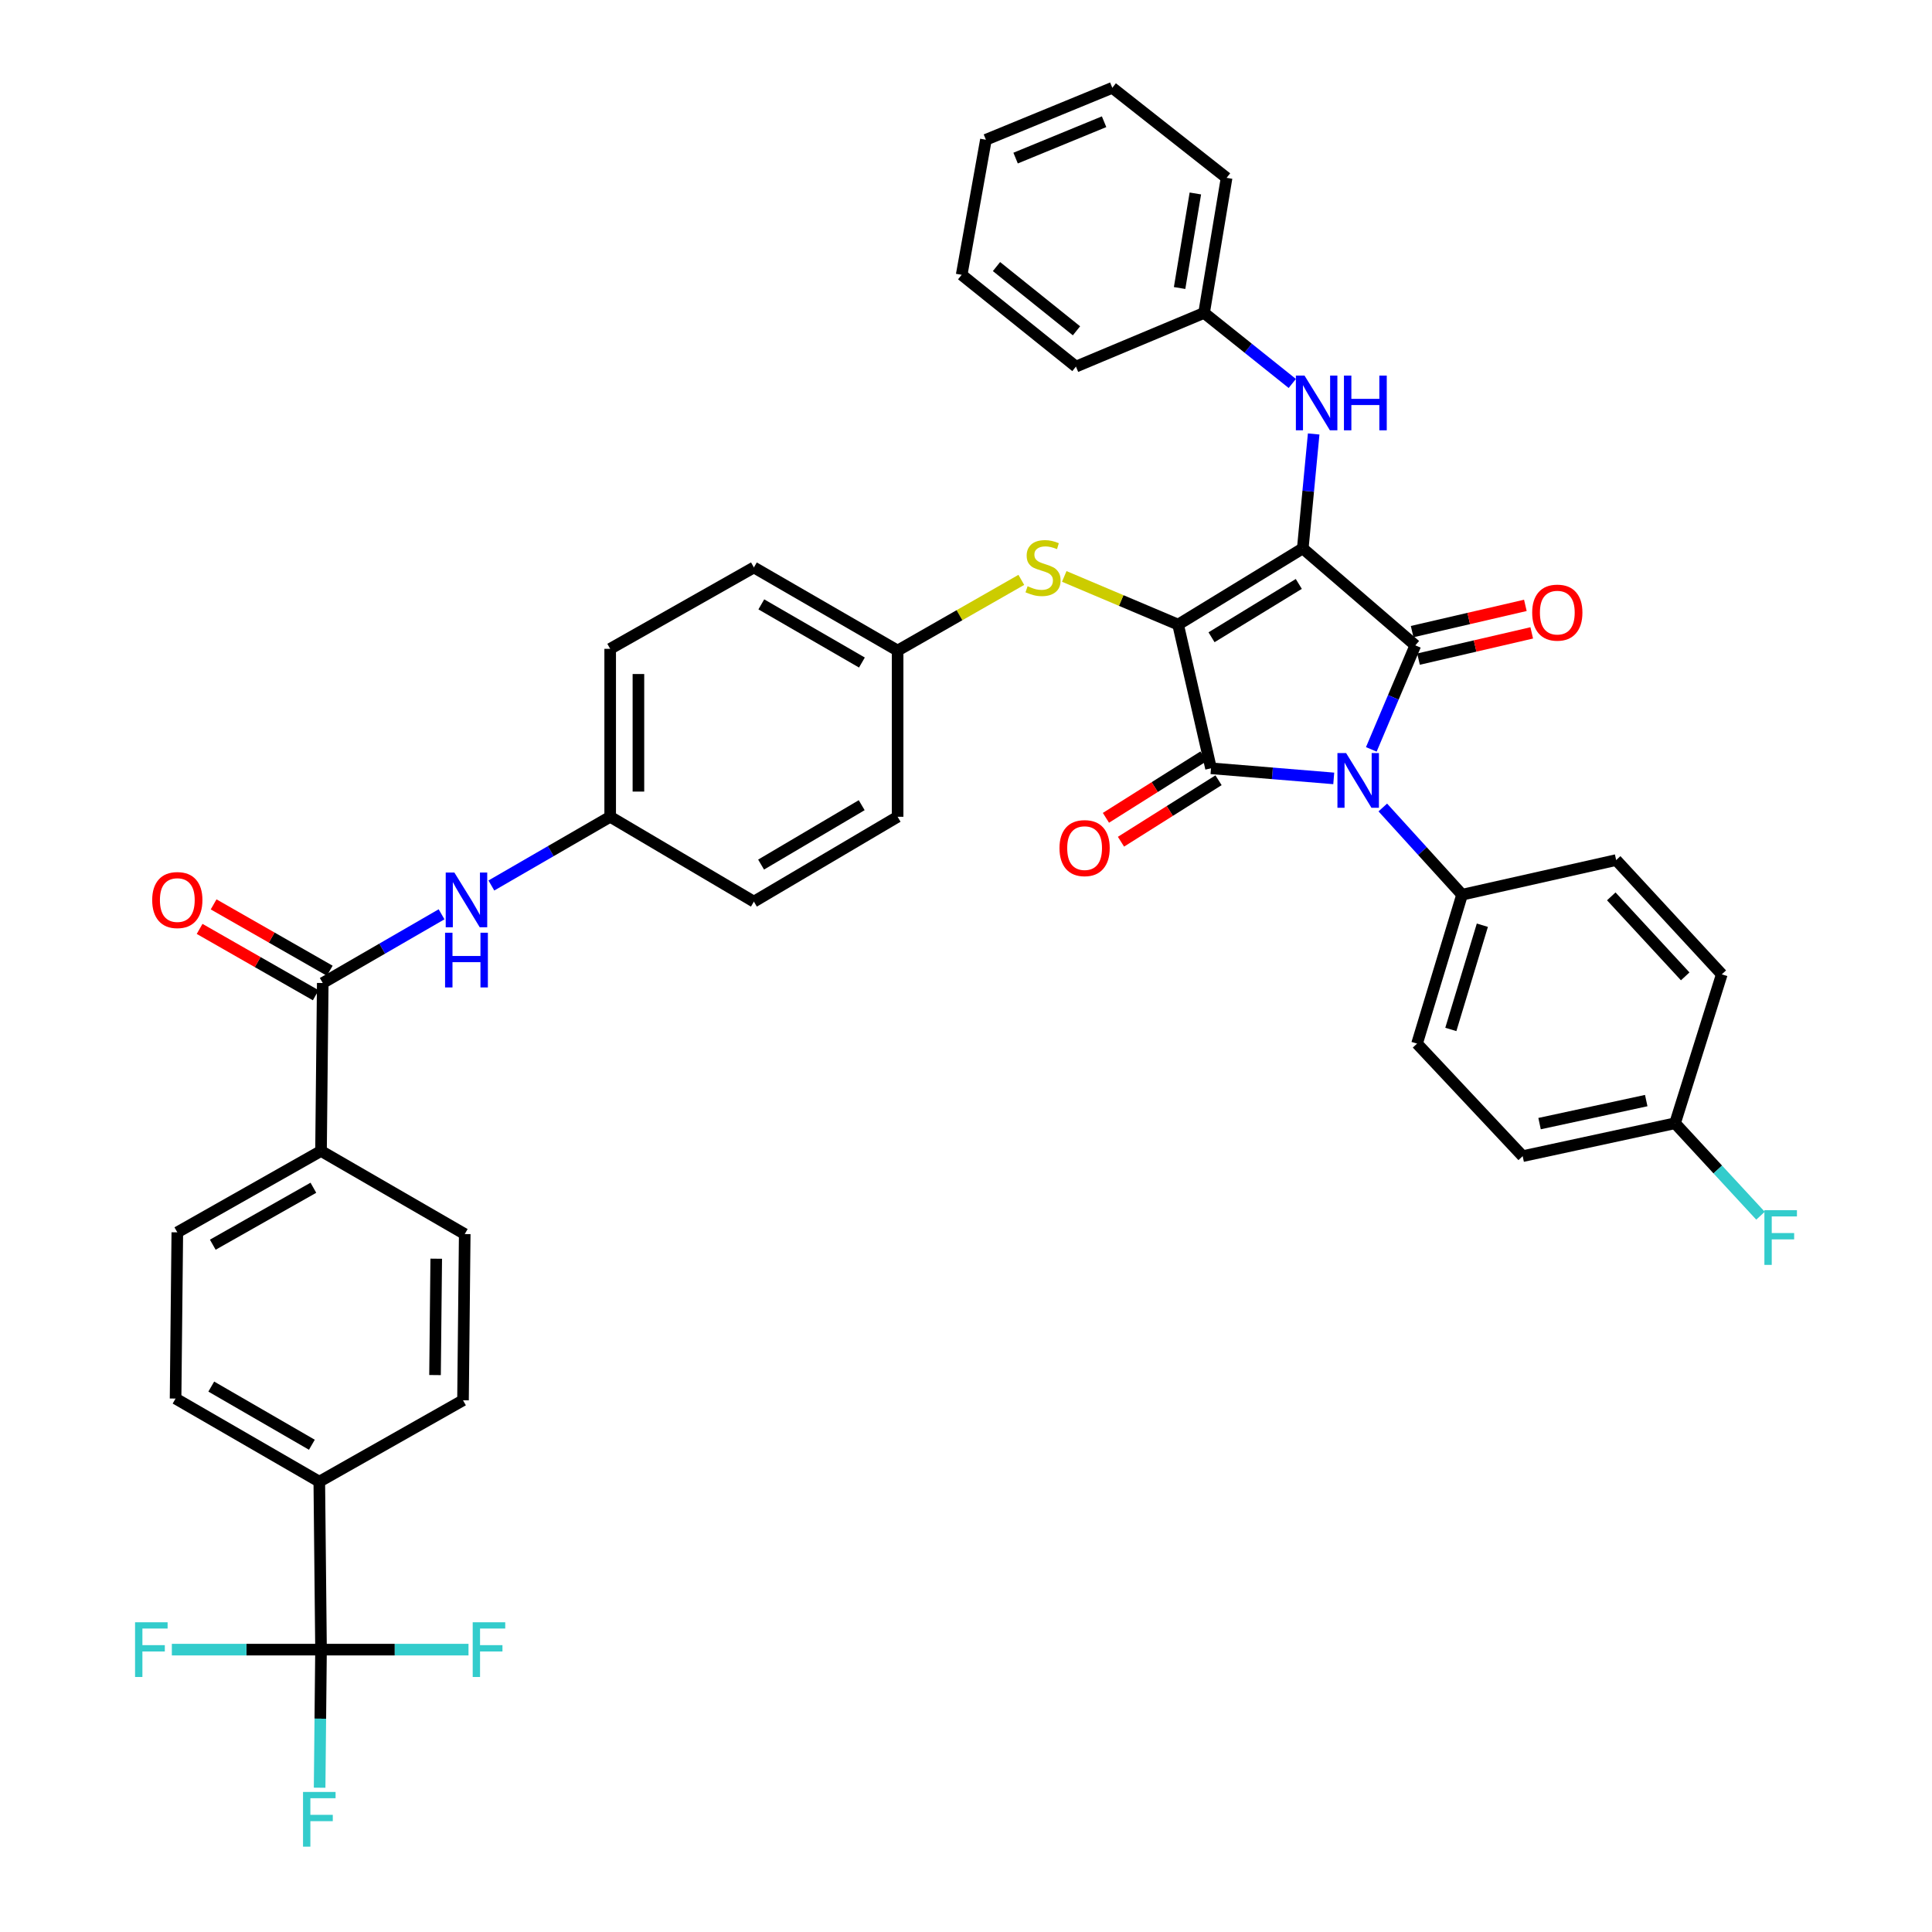 <?xml version='1.0' encoding='iso-8859-1'?>
<svg version='1.1' baseProfile='full'
              xmlns='http://www.w3.org/2000/svg'
                      xmlns:rdkit='http://www.rdkit.org/xml'
                      xmlns:xlink='http://www.w3.org/1999/xlink'
                  xml:space='preserve'
width='1000px' height='1000px' viewBox='0 0 1000 1000'>
<!-- END OF HEADER -->
<rect style='opacity:1.0;fill:#FFFFFF;stroke:none' width='1000' height='1000' x='0' y='0'> </rect>
<path class='bond-0' d='M 254.333,458.331 L 285.081,440.547' style='fill:none;fill-rule:evenodd;stroke:#0000FF;stroke-width:6px;stroke-linecap:butt;stroke-linejoin:miter;stroke-opacity:1' />
<path class='bond-0' d='M 285.081,440.547 L 315.828,422.763' style='fill:none;fill-rule:evenodd;stroke:#000000;stroke-width:6px;stroke-linecap:butt;stroke-linejoin:miter;stroke-opacity:1' />
<path class='bond-1' d='M 228.557,473.237 L 197.805,491.018' style='fill:none;fill-rule:evenodd;stroke:#0000FF;stroke-width:6px;stroke-linecap:butt;stroke-linejoin:miter;stroke-opacity:1' />
<path class='bond-1' d='M 197.805,491.018 L 167.054,508.799' style='fill:none;fill-rule:evenodd;stroke:#000000;stroke-width:6px;stroke-linecap:butt;stroke-linejoin:miter;stroke-opacity:1' />
<path class='bond-2' d='M 609.788,323.287 L 674.313,283.854' style='fill:none;fill-rule:evenodd;stroke:#000000;stroke-width:6px;stroke-linecap:butt;stroke-linejoin:miter;stroke-opacity:1' />
<path class='bond-2' d='M 627.089,329.845 L 672.257,302.242' style='fill:none;fill-rule:evenodd;stroke:#000000;stroke-width:6px;stroke-linecap:butt;stroke-linejoin:miter;stroke-opacity:1' />
<path class='bond-3' d='M 609.788,323.287 L 626.817,397.671' style='fill:none;fill-rule:evenodd;stroke:#000000;stroke-width:6px;stroke-linecap:butt;stroke-linejoin:miter;stroke-opacity:1' />
<path class='bond-4' d='M 609.788,323.287 L 580.323,310.822' style='fill:none;fill-rule:evenodd;stroke:#000000;stroke-width:6px;stroke-linecap:butt;stroke-linejoin:miter;stroke-opacity:1' />
<path class='bond-4' d='M 580.323,310.822 L 550.857,298.357' style='fill:none;fill-rule:evenodd;stroke:#CCCC00;stroke-width:6px;stroke-linecap:butt;stroke-linejoin:miter;stroke-opacity:1' />
<path class='bond-5' d='M 674.313,283.854 L 732.569,334.039' style='fill:none;fill-rule:evenodd;stroke:#000000;stroke-width:6px;stroke-linecap:butt;stroke-linejoin:miter;stroke-opacity:1' />
<path class='bond-6' d='M 674.313,283.854 L 677.134,254.237' style='fill:none;fill-rule:evenodd;stroke:#000000;stroke-width:6px;stroke-linecap:butt;stroke-linejoin:miter;stroke-opacity:1' />
<path class='bond-6' d='M 677.134,254.237 L 679.955,224.621' style='fill:none;fill-rule:evenodd;stroke:#0000FF;stroke-width:6px;stroke-linecap:butt;stroke-linejoin:miter;stroke-opacity:1' />
<path class='bond-7' d='M 732.569,334.039 L 721.179,360.96' style='fill:none;fill-rule:evenodd;stroke:#000000;stroke-width:6px;stroke-linecap:butt;stroke-linejoin:miter;stroke-opacity:1' />
<path class='bond-7' d='M 721.179,360.96 L 709.789,387.882' style='fill:none;fill-rule:evenodd;stroke:#0000FF;stroke-width:6px;stroke-linecap:butt;stroke-linejoin:miter;stroke-opacity:1' />
<path class='bond-8' d='M 734.219,341.159 L 763.521,334.369' style='fill:none;fill-rule:evenodd;stroke:#000000;stroke-width:6px;stroke-linecap:butt;stroke-linejoin:miter;stroke-opacity:1' />
<path class='bond-8' d='M 763.521,334.369 L 792.823,327.579' style='fill:none;fill-rule:evenodd;stroke:#FF0000;stroke-width:6px;stroke-linecap:butt;stroke-linejoin:miter;stroke-opacity:1' />
<path class='bond-8' d='M 730.92,326.919 L 760.222,320.129' style='fill:none;fill-rule:evenodd;stroke:#000000;stroke-width:6px;stroke-linecap:butt;stroke-linejoin:miter;stroke-opacity:1' />
<path class='bond-8' d='M 760.222,320.129 L 789.524,313.34' style='fill:none;fill-rule:evenodd;stroke:#FF0000;stroke-width:6px;stroke-linecap:butt;stroke-linejoin:miter;stroke-opacity:1' />
<path class='bond-9' d='M 715.733,417.954 L 736.251,440.525' style='fill:none;fill-rule:evenodd;stroke:#0000FF;stroke-width:6px;stroke-linecap:butt;stroke-linejoin:miter;stroke-opacity:1' />
<path class='bond-9' d='M 736.251,440.525 L 756.768,463.097' style='fill:none;fill-rule:evenodd;stroke:#000000;stroke-width:6px;stroke-linecap:butt;stroke-linejoin:miter;stroke-opacity:1' />
<path class='bond-10' d='M 690.344,402.898 L 658.58,400.285' style='fill:none;fill-rule:evenodd;stroke:#0000FF;stroke-width:6px;stroke-linecap:butt;stroke-linejoin:miter;stroke-opacity:1' />
<path class='bond-10' d='M 658.58,400.285 L 626.817,397.671' style='fill:none;fill-rule:evenodd;stroke:#000000;stroke-width:6px;stroke-linecap:butt;stroke-linejoin:miter;stroke-opacity:1' />
<path class='bond-11' d='M 622.921,391.487 L 597.674,407.396' style='fill:none;fill-rule:evenodd;stroke:#000000;stroke-width:6px;stroke-linecap:butt;stroke-linejoin:miter;stroke-opacity:1' />
<path class='bond-11' d='M 597.674,407.396 L 572.428,423.305' style='fill:none;fill-rule:evenodd;stroke:#FF0000;stroke-width:6px;stroke-linecap:butt;stroke-linejoin:miter;stroke-opacity:1' />
<path class='bond-11' d='M 630.713,403.854 L 605.467,419.763' style='fill:none;fill-rule:evenodd;stroke:#000000;stroke-width:6px;stroke-linecap:butt;stroke-linejoin:miter;stroke-opacity:1' />
<path class='bond-11' d='M 605.467,419.763 L 580.22,435.671' style='fill:none;fill-rule:evenodd;stroke:#FF0000;stroke-width:6px;stroke-linecap:butt;stroke-linejoin:miter;stroke-opacity:1' />
<path class='bond-12' d='M 668.879,198.486 L 646.053,180.226' style='fill:none;fill-rule:evenodd;stroke:#0000FF;stroke-width:6px;stroke-linecap:butt;stroke-linejoin:miter;stroke-opacity:1' />
<path class='bond-12' d='M 646.053,180.226 L 623.228,161.967' style='fill:none;fill-rule:evenodd;stroke:#000000;stroke-width:6px;stroke-linecap:butt;stroke-linejoin:miter;stroke-opacity:1' />
<path class='bond-13' d='M 528.632,300.14 L 496.618,318.433' style='fill:none;fill-rule:evenodd;stroke:#CCCC00;stroke-width:6px;stroke-linecap:butt;stroke-linejoin:miter;stroke-opacity:1' />
<path class='bond-13' d='M 496.618,318.433 L 464.603,336.727' style='fill:none;fill-rule:evenodd;stroke:#000000;stroke-width:6px;stroke-linecap:butt;stroke-linejoin:miter;stroke-opacity:1' />
<path class='bond-14' d='M 464.603,336.727 L 390.212,293.713' style='fill:none;fill-rule:evenodd;stroke:#000000;stroke-width:6px;stroke-linecap:butt;stroke-linejoin:miter;stroke-opacity:1' />
<path class='bond-14' d='M 446.128,342.928 L 394.054,312.819' style='fill:none;fill-rule:evenodd;stroke:#000000;stroke-width:6px;stroke-linecap:butt;stroke-linejoin:miter;stroke-opacity:1' />
<path class='bond-15' d='M 464.603,336.727 L 464.603,422.763' style='fill:none;fill-rule:evenodd;stroke:#000000;stroke-width:6px;stroke-linecap:butt;stroke-linejoin:miter;stroke-opacity:1' />
<path class='bond-16' d='M 315.828,422.763 L 390.212,466.678' style='fill:none;fill-rule:evenodd;stroke:#000000;stroke-width:6px;stroke-linecap:butt;stroke-linejoin:miter;stroke-opacity:1' />
<path class='bond-17' d='M 315.828,422.763 L 315.828,335.833' style='fill:none;fill-rule:evenodd;stroke:#000000;stroke-width:6px;stroke-linecap:butt;stroke-linejoin:miter;stroke-opacity:1' />
<path class='bond-17' d='M 330.445,409.723 L 330.445,348.873' style='fill:none;fill-rule:evenodd;stroke:#000000;stroke-width:6px;stroke-linecap:butt;stroke-linejoin:miter;stroke-opacity:1' />
<path class='bond-18' d='M 390.212,293.713 L 315.828,335.833' style='fill:none;fill-rule:evenodd;stroke:#000000;stroke-width:6px;stroke-linecap:butt;stroke-linejoin:miter;stroke-opacity:1' />
<path class='bond-19' d='M 623.228,161.967 L 634.881,92.058' style='fill:none;fill-rule:evenodd;stroke:#000000;stroke-width:6px;stroke-linecap:butt;stroke-linejoin:miter;stroke-opacity:1' />
<path class='bond-19' d='M 610.558,149.077 L 618.715,100.141' style='fill:none;fill-rule:evenodd;stroke:#000000;stroke-width:6px;stroke-linecap:butt;stroke-linejoin:miter;stroke-opacity:1' />
<path class='bond-20' d='M 623.228,161.967 L 556.908,189.747' style='fill:none;fill-rule:evenodd;stroke:#000000;stroke-width:6px;stroke-linecap:butt;stroke-linejoin:miter;stroke-opacity:1' />
<path class='bond-21' d='M 634.881,92.058 L 575.731,45.455' style='fill:none;fill-rule:evenodd;stroke:#000000;stroke-width:6px;stroke-linecap:butt;stroke-linejoin:miter;stroke-opacity:1' />
<path class='bond-22' d='M 556.908,189.747 L 497.759,142.25' style='fill:none;fill-rule:evenodd;stroke:#000000;stroke-width:6px;stroke-linecap:butt;stroke-linejoin:miter;stroke-opacity:1' />
<path class='bond-22' d='M 557.187,171.225 L 515.783,137.978' style='fill:none;fill-rule:evenodd;stroke:#000000;stroke-width:6px;stroke-linecap:butt;stroke-linejoin:miter;stroke-opacity:1' />
<path class='bond-23' d='M 756.768,463.097 L 836.527,445.167' style='fill:none;fill-rule:evenodd;stroke:#000000;stroke-width:6px;stroke-linecap:butt;stroke-linejoin:miter;stroke-opacity:1' />
<path class='bond-24' d='M 756.768,463.097 L 733.463,540.168' style='fill:none;fill-rule:evenodd;stroke:#000000;stroke-width:6px;stroke-linecap:butt;stroke-linejoin:miter;stroke-opacity:1' />
<path class='bond-24' d='M 767.264,478.888 L 750.95,532.838' style='fill:none;fill-rule:evenodd;stroke:#000000;stroke-width:6px;stroke-linecap:butt;stroke-linejoin:miter;stroke-opacity:1' />
<path class='bond-25' d='M 867.003,581.396 L 788.13,598.424' style='fill:none;fill-rule:evenodd;stroke:#000000;stroke-width:6px;stroke-linecap:butt;stroke-linejoin:miter;stroke-opacity:1' />
<path class='bond-25' d='M 852.088,569.662 L 796.876,581.582' style='fill:none;fill-rule:evenodd;stroke:#000000;stroke-width:6px;stroke-linecap:butt;stroke-linejoin:miter;stroke-opacity:1' />
<path class='bond-26' d='M 867.003,581.396 L 889.12,605.326' style='fill:none;fill-rule:evenodd;stroke:#000000;stroke-width:6px;stroke-linecap:butt;stroke-linejoin:miter;stroke-opacity:1' />
<path class='bond-26' d='M 889.12,605.326 L 911.237,629.256' style='fill:none;fill-rule:evenodd;stroke:#33CCCC;stroke-width:6px;stroke-linecap:butt;stroke-linejoin:miter;stroke-opacity:1' />
<path class='bond-27' d='M 867.003,581.396 L 891.194,504.316' style='fill:none;fill-rule:evenodd;stroke:#000000;stroke-width:6px;stroke-linecap:butt;stroke-linejoin:miter;stroke-opacity:1' />
<path class='bond-28' d='M 836.527,445.167 L 891.194,504.316' style='fill:none;fill-rule:evenodd;stroke:#000000;stroke-width:6px;stroke-linecap:butt;stroke-linejoin:miter;stroke-opacity:1' />
<path class='bond-28' d='M 833.993,463.96 L 872.26,505.365' style='fill:none;fill-rule:evenodd;stroke:#000000;stroke-width:6px;stroke-linecap:butt;stroke-linejoin:miter;stroke-opacity:1' />
<path class='bond-29' d='M 733.463,540.168 L 788.13,598.424' style='fill:none;fill-rule:evenodd;stroke:#000000;stroke-width:6px;stroke-linecap:butt;stroke-linejoin:miter;stroke-opacity:1' />
<path class='bond-30' d='M 575.731,45.455 L 510.305,72.341' style='fill:none;fill-rule:evenodd;stroke:#000000;stroke-width:6px;stroke-linecap:butt;stroke-linejoin:miter;stroke-opacity:1' />
<path class='bond-30' d='M 571.473,63.007 L 525.675,81.828' style='fill:none;fill-rule:evenodd;stroke:#000000;stroke-width:6px;stroke-linecap:butt;stroke-linejoin:miter;stroke-opacity:1' />
<path class='bond-31' d='M 497.759,142.25 L 510.305,72.341' style='fill:none;fill-rule:evenodd;stroke:#000000;stroke-width:6px;stroke-linecap:butt;stroke-linejoin:miter;stroke-opacity:1' />
<path class='bond-32' d='M 464.603,422.763 L 390.212,466.678' style='fill:none;fill-rule:evenodd;stroke:#000000;stroke-width:6px;stroke-linecap:butt;stroke-linejoin:miter;stroke-opacity:1' />
<path class='bond-32' d='M 446.014,416.763 L 393.94,447.504' style='fill:none;fill-rule:evenodd;stroke:#000000;stroke-width:6px;stroke-linecap:butt;stroke-linejoin:miter;stroke-opacity:1' />
<path class='bond-33' d='M 166.16,853.845 L 165.267,766.907' style='fill:none;fill-rule:evenodd;stroke:#000000;stroke-width:6px;stroke-linecap:butt;stroke-linejoin:miter;stroke-opacity:1' />
<path class='bond-34' d='M 166.16,853.845 L 165.797,889.582' style='fill:none;fill-rule:evenodd;stroke:#000000;stroke-width:6px;stroke-linecap:butt;stroke-linejoin:miter;stroke-opacity:1' />
<path class='bond-34' d='M 165.797,889.582 L 165.434,925.319' style='fill:none;fill-rule:evenodd;stroke:#33CCCC;stroke-width:6px;stroke-linecap:butt;stroke-linejoin:miter;stroke-opacity:1' />
<path class='bond-35' d='M 166.16,853.845 L 204.329,853.845' style='fill:none;fill-rule:evenodd;stroke:#000000;stroke-width:6px;stroke-linecap:butt;stroke-linejoin:miter;stroke-opacity:1' />
<path class='bond-35' d='M 204.329,853.845 L 242.497,853.845' style='fill:none;fill-rule:evenodd;stroke:#33CCCC;stroke-width:6px;stroke-linecap:butt;stroke-linejoin:miter;stroke-opacity:1' />
<path class='bond-36' d='M 166.16,853.845 L 127.553,853.845' style='fill:none;fill-rule:evenodd;stroke:#000000;stroke-width:6px;stroke-linecap:butt;stroke-linejoin:miter;stroke-opacity:1' />
<path class='bond-36' d='M 127.553,853.845 L 88.946,853.845' style='fill:none;fill-rule:evenodd;stroke:#33CCCC;stroke-width:6px;stroke-linecap:butt;stroke-linejoin:miter;stroke-opacity:1' />
<path class='bond-37' d='M 167.054,508.799 L 166.16,595.736' style='fill:none;fill-rule:evenodd;stroke:#000000;stroke-width:6px;stroke-linecap:butt;stroke-linejoin:miter;stroke-opacity:1' />
<path class='bond-38' d='M 170.68,502.453 L 140.625,485.28' style='fill:none;fill-rule:evenodd;stroke:#000000;stroke-width:6px;stroke-linecap:butt;stroke-linejoin:miter;stroke-opacity:1' />
<path class='bond-38' d='M 140.625,485.28 L 110.571,468.106' style='fill:none;fill-rule:evenodd;stroke:#FF0000;stroke-width:6px;stroke-linecap:butt;stroke-linejoin:miter;stroke-opacity:1' />
<path class='bond-38' d='M 163.428,515.144 L 133.373,497.971' style='fill:none;fill-rule:evenodd;stroke:#000000;stroke-width:6px;stroke-linecap:butt;stroke-linejoin:miter;stroke-opacity:1' />
<path class='bond-38' d='M 133.373,497.971 L 103.319,480.797' style='fill:none;fill-rule:evenodd;stroke:#FF0000;stroke-width:6px;stroke-linecap:butt;stroke-linejoin:miter;stroke-opacity:1' />
<path class='bond-39' d='M 165.267,766.907 L 90.876,723.893' style='fill:none;fill-rule:evenodd;stroke:#000000;stroke-width:6px;stroke-linecap:butt;stroke-linejoin:miter;stroke-opacity:1' />
<path class='bond-39' d='M 161.425,747.801 L 109.351,717.691' style='fill:none;fill-rule:evenodd;stroke:#000000;stroke-width:6px;stroke-linecap:butt;stroke-linejoin:miter;stroke-opacity:1' />
<path class='bond-40' d='M 165.267,766.907 L 239.651,724.786' style='fill:none;fill-rule:evenodd;stroke:#000000;stroke-width:6px;stroke-linecap:butt;stroke-linejoin:miter;stroke-opacity:1' />
<path class='bond-41' d='M 166.16,595.736 L 240.544,638.75' style='fill:none;fill-rule:evenodd;stroke:#000000;stroke-width:6px;stroke-linecap:butt;stroke-linejoin:miter;stroke-opacity:1' />
<path class='bond-42' d='M 166.16,595.736 L 91.777,637.857' style='fill:none;fill-rule:evenodd;stroke:#000000;stroke-width:6px;stroke-linecap:butt;stroke-linejoin:miter;stroke-opacity:1' />
<path class='bond-42' d='M 162.205,614.774 L 110.137,644.258' style='fill:none;fill-rule:evenodd;stroke:#000000;stroke-width:6px;stroke-linecap:butt;stroke-linejoin:miter;stroke-opacity:1' />
<path class='bond-43' d='M 90.876,723.893 L 91.777,637.857' style='fill:none;fill-rule:evenodd;stroke:#000000;stroke-width:6px;stroke-linecap:butt;stroke-linejoin:miter;stroke-opacity:1' />
<path class='bond-44' d='M 239.651,724.786 L 240.544,638.75' style='fill:none;fill-rule:evenodd;stroke:#000000;stroke-width:6px;stroke-linecap:butt;stroke-linejoin:miter;stroke-opacity:1' />
<path class='bond-44' d='M 225.168,711.729 L 225.794,651.504' style='fill:none;fill-rule:evenodd;stroke:#000000;stroke-width:6px;stroke-linecap:butt;stroke-linejoin:miter;stroke-opacity:1' />
<path  class='atom-0' d='M 235.185 451.625
L 244.465 466.625
Q 245.385 468.105, 246.865 470.785
Q 248.345 473.465, 248.425 473.625
L 248.425 451.625
L 252.185 451.625
L 252.185 479.945
L 248.305 479.945
L 238.345 463.545
Q 237.185 461.625, 235.945 459.425
Q 234.745 457.225, 234.385 456.545
L 234.385 479.945
L 230.705 479.945
L 230.705 451.625
L 235.185 451.625
' fill='#0000FF'/>
<path  class='atom-0' d='M 230.365 482.777
L 234.205 482.777
L 234.205 494.817
L 248.685 494.817
L 248.685 482.777
L 252.525 482.777
L 252.525 511.097
L 248.685 511.097
L 248.685 498.017
L 234.205 498.017
L 234.205 511.097
L 230.365 511.097
L 230.365 482.777
' fill='#0000FF'/>
<path  class='atom-4' d='M 696.735 389.78
L 706.015 404.78
Q 706.935 406.26, 708.415 408.94
Q 709.895 411.62, 709.975 411.78
L 709.975 389.78
L 713.735 389.78
L 713.735 418.1
L 709.855 418.1
L 699.895 401.7
Q 698.735 399.78, 697.495 397.58
Q 696.295 395.38, 695.935 394.7
L 695.935 418.1
L 692.255 418.1
L 692.255 389.78
L 696.735 389.78
' fill='#0000FF'/>
<path  class='atom-6' d='M 675.224 194.41
L 684.504 209.41
Q 685.424 210.89, 686.904 213.57
Q 688.384 216.25, 688.464 216.41
L 688.464 194.41
L 692.224 194.41
L 692.224 222.73
L 688.344 222.73
L 678.384 206.33
Q 677.224 204.41, 675.984 202.21
Q 674.784 200.01, 674.424 199.33
L 674.424 222.73
L 670.744 222.73
L 670.744 194.41
L 675.224 194.41
' fill='#0000FF'/>
<path  class='atom-6' d='M 695.624 194.41
L 699.464 194.41
L 699.464 206.45
L 713.944 206.45
L 713.944 194.41
L 717.784 194.41
L 717.784 222.73
L 713.944 222.73
L 713.944 209.65
L 699.464 209.65
L 699.464 222.73
L 695.624 222.73
L 695.624 194.41
' fill='#0000FF'/>
<path  class='atom-7' d='M 531.879 303.433
Q 532.199 303.553, 533.519 304.113
Q 534.839 304.673, 536.279 305.033
Q 537.759 305.353, 539.199 305.353
Q 541.879 305.353, 543.439 304.073
Q 544.999 302.753, 544.999 300.473
Q 544.999 298.913, 544.199 297.953
Q 543.439 296.993, 542.239 296.473
Q 541.039 295.953, 539.039 295.353
Q 536.519 294.593, 534.999 293.873
Q 533.519 293.153, 532.439 291.633
Q 531.399 290.113, 531.399 287.553
Q 531.399 283.993, 533.799 281.793
Q 536.239 279.593, 541.039 279.593
Q 544.319 279.593, 548.039 281.153
L 547.119 284.233
Q 543.719 282.833, 541.159 282.833
Q 538.399 282.833, 536.879 283.993
Q 535.359 285.113, 535.399 287.073
Q 535.399 288.593, 536.159 289.513
Q 536.959 290.433, 538.079 290.953
Q 539.239 291.473, 541.159 292.073
Q 543.719 292.873, 545.239 293.673
Q 546.759 294.473, 547.839 296.113
Q 548.959 297.713, 548.959 300.473
Q 548.959 304.393, 546.319 306.513
Q 543.719 308.593, 539.359 308.593
Q 536.839 308.593, 534.919 308.033
Q 533.039 307.513, 530.799 306.593
L 531.879 303.433
' fill='#CCCC00'/>
<path  class='atom-8' d='M 548.391 438.978
Q 548.391 432.178, 551.751 428.378
Q 555.111 424.578, 561.391 424.578
Q 567.671 424.578, 571.031 428.378
Q 574.391 432.178, 574.391 438.978
Q 574.391 445.858, 570.991 449.778
Q 567.591 453.658, 561.391 453.658
Q 555.151 453.658, 551.751 449.778
Q 548.391 445.898, 548.391 438.978
M 561.391 450.458
Q 565.711 450.458, 568.031 447.578
Q 570.391 444.658, 570.391 438.978
Q 570.391 433.418, 568.031 430.618
Q 565.711 427.778, 561.391 427.778
Q 557.071 427.778, 554.711 430.578
Q 552.391 433.378, 552.391 438.978
Q 552.391 444.698, 554.711 447.578
Q 557.071 450.458, 561.391 450.458
' fill='#FF0000'/>
<path  class='atom-9' d='M 793.059 317.09
Q 793.059 310.29, 796.419 306.49
Q 799.779 302.69, 806.059 302.69
Q 812.339 302.69, 815.699 306.49
Q 819.059 310.29, 819.059 317.09
Q 819.059 323.97, 815.659 327.89
Q 812.259 331.77, 806.059 331.77
Q 799.819 331.77, 796.419 327.89
Q 793.059 324.01, 793.059 317.09
M 806.059 328.57
Q 810.379 328.57, 812.699 325.69
Q 815.059 322.77, 815.059 317.09
Q 815.059 311.53, 812.699 308.73
Q 810.379 305.89, 806.059 305.89
Q 801.739 305.89, 799.379 308.69
Q 797.059 311.49, 797.059 317.09
Q 797.059 322.81, 799.379 325.69
Q 801.739 328.57, 806.059 328.57
' fill='#FF0000'/>
<path  class='atom-18' d='M 913.25 626.385
L 930.09 626.385
L 930.09 629.625
L 917.05 629.625
L 917.05 638.225
L 928.65 638.225
L 928.65 641.505
L 917.05 641.505
L 917.05 654.705
L 913.25 654.705
L 913.25 626.385
' fill='#33CCCC'/>
<path  class='atom-33' d='M 78.777 465.865
Q 78.777 459.065, 82.137 455.265
Q 85.497 451.465, 91.777 451.465
Q 98.057 451.465, 101.417 455.265
Q 104.777 459.065, 104.777 465.865
Q 104.777 472.745, 101.377 476.665
Q 97.977 480.545, 91.777 480.545
Q 85.537 480.545, 82.137 476.665
Q 78.777 472.785, 78.777 465.865
M 91.777 477.345
Q 96.097 477.345, 98.417 474.465
Q 100.777 471.545, 100.777 465.865
Q 100.777 460.305, 98.417 457.505
Q 96.097 454.665, 91.777 454.665
Q 87.457 454.665, 85.097 457.465
Q 82.777 460.265, 82.777 465.865
Q 82.777 471.585, 85.097 474.465
Q 87.457 477.345, 91.777 477.345
' fill='#FF0000'/>
<path  class='atom-38' d='M 156.847 927.515
L 173.687 927.515
L 173.687 930.755
L 160.647 930.755
L 160.647 939.355
L 172.247 939.355
L 172.247 942.635
L 160.647 942.635
L 160.647 955.835
L 156.847 955.835
L 156.847 927.515
' fill='#33CCCC'/>
<path  class='atom-39' d='M 244.67 839.685
L 261.51 839.685
L 261.51 842.925
L 248.47 842.925
L 248.47 851.525
L 260.07 851.525
L 260.07 854.805
L 248.47 854.805
L 248.47 868.005
L 244.67 868.005
L 244.67 839.685
' fill='#33CCCC'/>
<path  class='atom-40' d='M 69.91 839.685
L 86.75 839.685
L 86.75 842.925
L 73.71 842.925
L 73.71 851.525
L 85.31 851.525
L 85.31 854.805
L 73.71 854.805
L 73.71 868.005
L 69.91 868.005
L 69.91 839.685
' fill='#33CCCC'/>
</svg>
